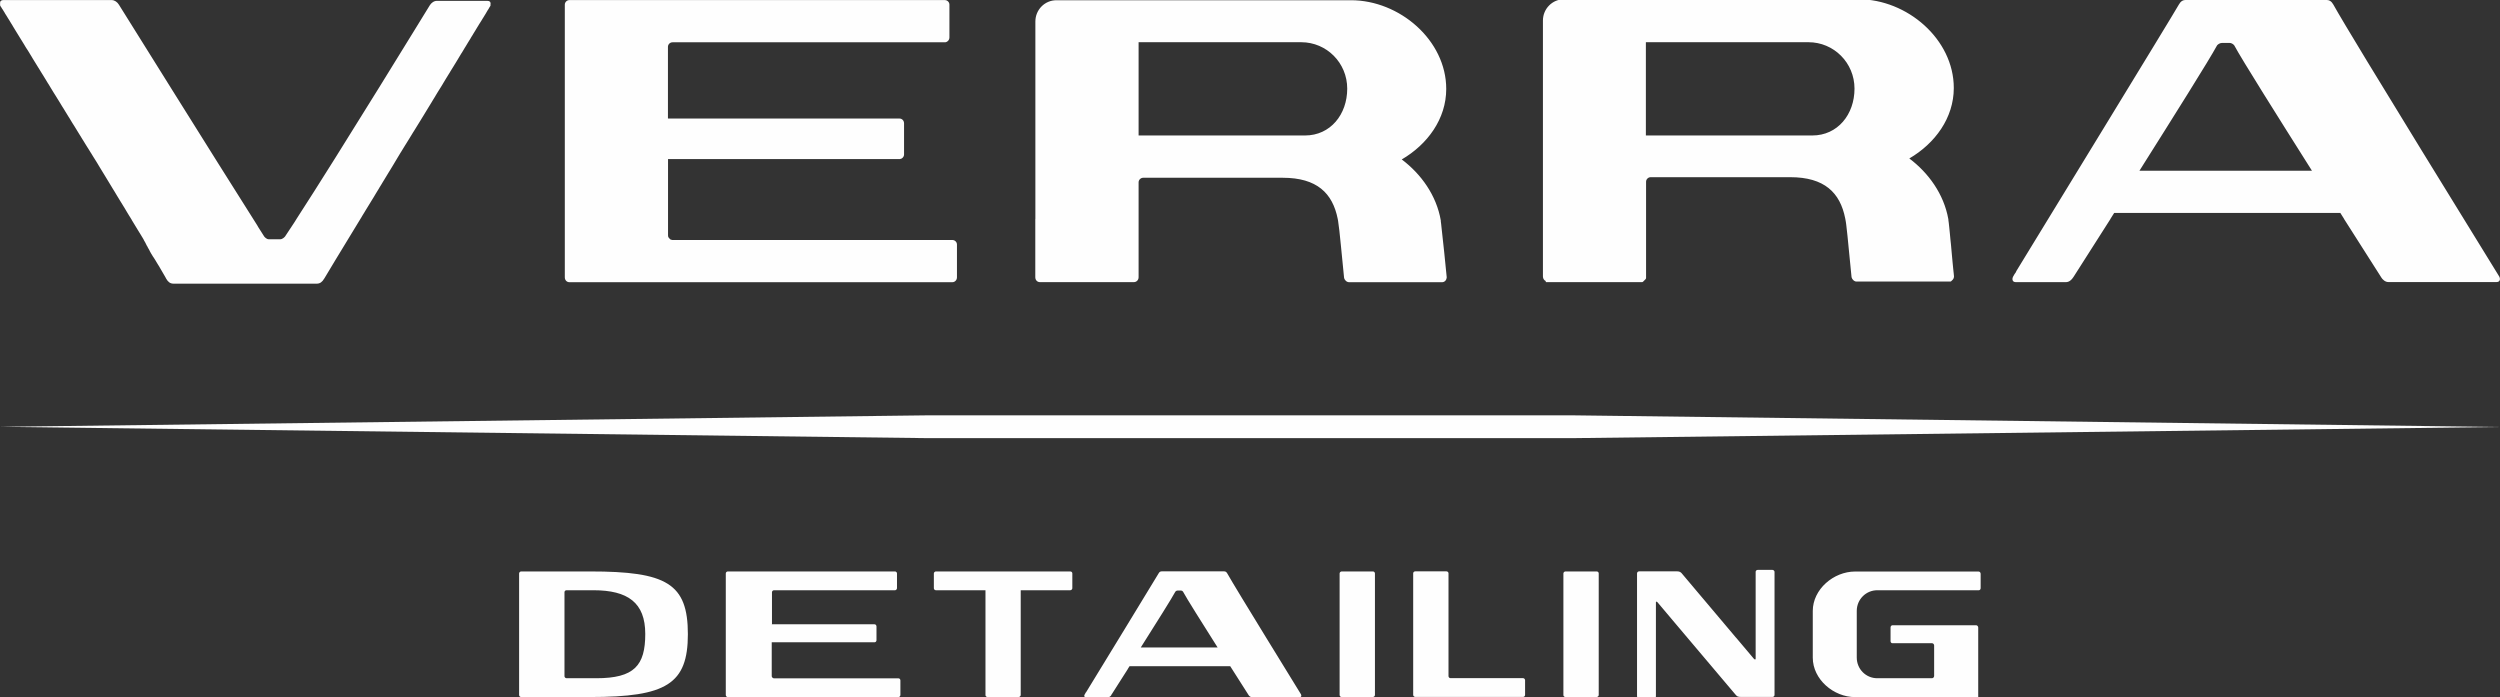 <?xml version="1.0" encoding="UTF-8"?> <!-- Creator: CorelDRAW 2021 (64-Bit) --> <svg xmlns="http://www.w3.org/2000/svg" xmlns:xlink="http://www.w3.org/1999/xlink" xmlns:xodm="http://www.corel.com/coreldraw/odm/2003" xml:space="preserve" width="12.148mm" height="3.387mm" style="shape-rendering:geometricPrecision; text-rendering:geometricPrecision; image-rendering:optimizeQuality; fill-rule:evenodd; clip-rule:evenodd" viewBox="0 0 308.56 86.03"><rect x="0" y="0" width="308.56" height="86.03" fill="#333333" stroke="none"/> <defs> <style type="text/css"> <![CDATA[ .fil0 {fill:#FEFEFE} ]]> </style> </defs> <g id="Слой_x0020_1">  <g id="_2668151290432"> <path class="fil0" d="M190.76 34.79l0.01 0 0 0 0.01 0.01 0 0 0.01 0.01 0 0 0.01 0 0 0 0.01 0 0 0 0.01 0.01 0 0 0.02 0 0 0 0.01 0 0 0 0.02 0 0 0 0.01 0 0 0 0.02 0 0.01 0 0 0 0.02 0 0.02 0 11.62 0 0 0 0.02 0 0 0 0.01 0 0 0 0.01 0 0 0 0.02 -0 0 0 0.01 0 0 0 0.02 -0 0 0 0.01 -0 0 0 0.02 -0 0 0 0.01 -0.01 0 0 0.02 -0 0 0 0.01 -0 0 0 0.01 -0.01 0 0 0.01 -0.01 0 0 0.02 -0 0 0 0.01 -0.01 0 0 0.01 -0.01 0 0 0.01 -0.01 0 0 0.01 -0.01 0 0 0.01 -0.01 0 0 0.01 -0.01 0.01 -0.01 0 0 0.01 -0.01 0 0 0.01 -0.01 0.01 -0.01 0.01 -0.01 0.01 -0.01 0 0 0.01 -0.01 0.01 -0.01 0.01 -0.01 0.01 -0.01 0.01 -0.01 0.01 -0.01 0.01 -0.01 0.01 -0.01 0 0 0.01 -0.01 0.01 -0.01 0.01 -0.01 0.01 -0.01 0.01 -0.01 0.01 -0.01 0.01 -0.01 0 0 0.01 -0.01 0.01 -0.01 0.01 -0.01 0.01 -0.01 0.01 -0.01 0.01 -0.02 0.01 -0.01 0.01 -0.01 0.01 -0.02 0.01 -0.01 0 -0.02 0.01 -0.02 0 -0.02 0.01 -0.01 0 -0.02 0 -0.02 0 -0.02 0 -0.02 0 -0.02 0 -0.02 0 -0.02 0 -0.02 0 -0.02 0 -7.2 0 -4.52c0,-0.3 0.26,-0.56 0.57,-0.56 5.38,0 14.98,0 17.22,0 4.22,0 6.16,1.9 6.79,5.09l-0 0 0.04 0.22 0.01 0.05 0.01 0.06 0 0 0.01 0.06 0 0 0.01 0.06 0 0 0.01 0.07 0 0 0.01 0.07 0 0 0.03 0.23 0 0c0.19,1.49 0.44,4.5 0.65,6.42 0,0.03 0.01,0.05 0.02,0.07l0 0 0.01 0.01 0 0 0.01 0.03 0 0 0.03 0.07 0 0 0.01 0.03 0 0 0.01 0.01 0 0 0.01 0.01 0 0 0.01 0.01 0 0 0.02 0.04 0 0 0.02 0.02 0 0c0.09,0.12 0.22,0.21 0.36,0.24l0.01 0.01 0 0 0.01 0 0 0 0.01 0 0 0 0.01 0 0 0 0.01 0 0 0 0.01 0 0 0 0.01 0 0 0 0.01 0 0 0 0.01 0 0 0 0.01 0 0 0 11.48 0 0.02 0 0.02 0 0.01 0 0.02 -0 0.02 0 0.01 -0 0.02 -0 0.01 -0 0.01 -0.01 0 0 0.01 -0 0.01 -0 0.02 -0.01 0.01 -0.01 0 0 0.01 -0 0 0 0.01 -0.01 0 0 0.01 -0.01 0 0 0.01 -0.01 0.01 -0.01 0 0 0.01 -0.01 0 0 0.01 -0.01 0 0 0.01 -0.01 0 0 0.01 -0.01 0 0 0.01 -0.01 0 0 0.01 -0.01 0 0 0.01 -0.01 0 0c0.14,-0.11 0.24,-0.28 0.24,-0.48l0.01 0.07 0 -0.02 0 0.02 -0.04 -0.43 0 0 -0.01 -0.09 -0 0 -0.02 -0.18 0 0 -0.01 -0.1 -0 0 -0.01 -0.09 -0 0 -0.01 -0.1 0 0 -0.02 -0.2 0 0 -0.01 -0.1 0 0 -0.01 -0.1 0 0 -0.02 -0.21 0 0 -0.01 -0.1 0 0 -0.04 -0.42 0 0 -0.01 -0.11 0 0 -0.01 -0.11 -0 0 -0.02 -0.22 0 0 -0.01 -0.11 -0 0 -0.01 -0.11 0 0 -0.01 -0.11 0 0 -0.02 -0.22 -0 0 -0.01 -0.11 0 0 -0.02 -0.22 0 0 -0.01 -0.11 -0 0 -0.02 -0.23 -0 0 -0.01 -0.11 0 0 -0.01 -0.11 -0 0 -0.07 -0.66 0 0 -0.01 -0.11 0 0 -0.01 -0.11 0 0 -0.01 -0.11 0 0 -0.01 -0.11 0 0 -0.01 -0.11 0 0 -0.02 -0.21 -0 0 -0.01 -0.1 0 0 -0.01 -0.1 0 0 -0.01 -0.1 0 0 -0.01 -0.1 0 0 -0.01 -0.1 0 0 -0.01 -0.1 -0.01 -0.1 0 0 -0.01 -0.1 0 0 -0.01 -0.09 0 0 -0.01 -0.1 0 0 -0.01 -0.09 -0.01 -0.09 -0 -0.01 0 -0.01c-0.02,-0.16 -0.04,-0.3 -0.06,-0.44l0 -0 -0 -0.01 -0 -0.02 -0 -0.01 -0 -0.01 -0 -0.01 0 -0.01 -0 -0.01 -0 -0.01 0 -0.01 -0.01 -0.02 -0 -0.01c-0.55,-3.06 -2.44,-5.68 -4.81,-7.46 3.17,-1.85 5.49,-5 5.49,-8.7 0,-6.03 -5.78,-10.95 -11.75,-10.95 -6.86,0 -31.43,0 -31.43,0l-4.93 0c-1.43,0 -2.6,1.17 -2.6,2.63l0 31.59c0,0.27 0.16,0.49 0.37,0.57zm-108.32 -20.18l-0 0 0 -8.83c0,-0.3 0.25,-0.56 0.57,-0.56 0,0 33.28,0 33.58,0l0.01 0 0.01 0 0 0 0.01 0 0.01 0 0 0 0.01 0 0.01 0 0 -0 0.01 0c0.27,-0.03 0.52,-0.27 0.52,-0.6l0 -4.05c0,-0.3 -0.25,-0.56 -0.57,-0.56l-46.33 0c-0.31,0 -0.57,0.26 -0.57,0.56l0 26.46 0 7.2c0,0.35 0.25,0.6 0.56,0.6l47.27 0c0.31,0 0.57,-0.26 0.57,-0.6l0 -4.05c0,-0.3 -0.25,-0.56 -0.57,-0.56l-34.51 0 -0.01 0 -0.01 0 -0 0 -0 0 -0.01 0 -0.01 0 -0 0 -0 0 -0.01 -0 -0.01 0 -0 0c-0.09,-0.01 -0.17,-0.05 -0.25,-0.08l-0.19 -0.21 -0.03 -0.06 -0.01 -0.01 -0.02 -0.06 -0 0 -0.01 -0.05 -0.01 -0.13 0 -1.98 -0 0 0 -7.41 28.54 0 0.01 0 0.01 0 0.01 0 0.01 0 0 0 0.01 0 0.01 0 0 0 0.01 -0 0.01 0 0 0 0.01 0 0 0c0.13,-0.02 0.24,-0.07 0.33,-0.16l0 -0 0 -0.01 0.01 -0.01 0 0c0.1,-0.1 0.16,-0.24 0.16,-0.38l0 -3.84c0,-0.35 -0.25,-0.6 -0.57,-0.6l-28.54 0zm-45.84 12.41l-0 0 -0.17 0.27 -0.02 0.04 -0.03 0.04 -0.03 0.04 -0.02 0.04c-0.42,0.64 -0.81,1.23 -1.15,1.74 -0.07,0.08 -0.31,0.34 -0.59,0.34 -0.17,0 -1.2,0 -1.41,0 -0.29,0 -0.5,-0.26 -0.57,-0.34 -0.23,-0.37 -0.48,-0.76 -0.75,-1.18l-0.02 -0.04 -0.02 -0.03 -0.02 -0.04 -0.02 -0.03 -0.02 -0.04c-5.18,-8.16 -17.01,-27.14 -17.09,-27.26 -0.18,-0.3 -0.52,-0.56 -0.88,-0.56 -0.29,0 -13,0 -13.39,0 -0.18,0 -0.3,0.07 -0.36,0.18l-0 -0 -0.02 0.04 0 0.01 0 0 -0 0.01 -0 0.01 0 0 -0 0.01 0 0.01 0 0c-0.01,0.05 -0.02,0.11 -0.01,0.17l0 0.01 0 0 0 0.01 0 0.02 0 0.01 0 0 0 0.01 0 0.01 0 0.01 0 0.01 0 0 0 0.01 0 0.01 0 0 0 0.01 0 0.01 0 0 0 0.01 0 0.01 0 0 0 0.01 0 0.01 0 0 0 0.01 0.01 0.03 0 0 0 0.01 0 0.01 0 0 0 0.01 0.01 0.01 0 0 0 0.01 0.01 0.01 0 0 0 0.01 0.01 0.01 0.01 0.02 0.01 0.02 0.01 0.01 0.02 0.03 0.03 0.04 0.02 0.03 0.05 0.09 0 0 0.07 0.11 0.03 0.04 0.06 0.09 0.06 0.1 0.03 0.05 0.11 0.17 0 0.01 0.11 0.19 0.05 0.07 0.08 0.13 0.1 0.16 0.04 0.07 0.15 0.24 0.01 0.01 0.15 0.25 0.06 0.1 0.11 0.18 0.13 0.21 0.05 0.09 0.19 0.31 0.01 0.02 0.19 0.31 0.08 0.13 0.13 0.21 0.16 0.26 0.06 0.1 0.23 0.37 0.02 0.03 0.22 0.36 0.1 0.16 0.14 0.24 0.19 0.3 0.07 0.1 0.26 0.42 0.02 0.04 0.24 0.39 0.11 0.19 0.16 0.26 0.56 0.91 0.03 0.04 0.26 0.43 0.13 0.21 0.17 0.27 0.23 0.38 0.07 0.11 0.3 0.5 0.04 0.05 0.27 0.45 0.14 0.23 0.17 0.28 0.25 0.4 0.07 0.11 0.32 0.52 0.04 0.06 0.28 0.46 0.15 0.25 0.18 0.28 0.26 0.43 0.07 0.11 0.33 0.54 0.05 0.07 0.28 0.47 0.16 0.26 0.18 0.28 0.27 0.44 0.06 0.1 0.34 0.55 0.05 0.08 0.28 0.46 0.17 0.27 0.17 0.28 0.28 0.45 0.06 0.09 0.34 0.55 0.06 0.09 0.28 0.46 0.17 0.27 0.17 0.27 0.28 0.46 0.05 0.09 0.33 0.54 0.06 0.1 0.27 0.44 0.65 1.07 0.32 0.53 0.06 0.1 0.26 0.42 0.31 0.52 0.27 0.44 0.04 0.07 0.31 0.5 0.06 0.1 0.24 0.39 0.16 0.27 0.13 0.22 0.26 0.43 0.04 0.06 0.29 0.47 -0.01 0 0.93 1.53 0.09 0.14 0.09 0.15 0.05 0.08 0.13 0.22 0.03 0.04 0.02 0.04 0.02 0.04 0.03 0.04 0.02 0.04 0.03 0.04 0.02 0.04 0.02 0.04 0.01 0.02 0.01 0.02 0.02 0.04 0.02 0.04 0.02 0.04 0.03 0.04 0.02 0.04 0.02 0.04 0.05 0.08 0.02 0.04 0.02 0.04 0.02 0.04 0.02 0.04 0.02 0.04 0.01 0.02 0.01 0.02 0.02 0.04 0.02 0.04 0.02 0.04 0.02 0.04 0.05 0.07 0.02 0.04 0.02 0.04 0.02 0.04 0.02 0.04 0.02 0.04 0.04 0.07 0.02 0.03 0.01 0.01 0.02 0.04 0.02 0.04 0.02 0.03 0.02 0.04 0.02 0.04 0.02 0.04 0.02 0.04 0.02 0.04 0.02 0.04 0.02 0.03 0.02 0.04 0.04 0.07 0.02 0.03 0 0.01 0.02 0.03 0.02 0.03 0.02 0.04 0.02 0.03 0.02 0.03 0.02 0.03 0.02 0.03 0.02 0.04 0.02 0.03 0.07 0.12 0.03 0.04 0.05 0.07 0.07 0.11 0.07 0.11 0.07 0.11 0.02 0.04 0.05 0.07 0.06 0.11 0.14 0.23 0.05 0.08 0.06 0.1 0.04 0.06 0.02 0.03c0.34,0.58 0.62,1.05 0.82,1.41l0.01 0.02 0.01 0.02 0.01 0.02 0.01 0.02 0.03 0.06 0.03 0.05c0.22,0.39 0.49,0.6 0.89,0.6l0.03 0 0.05 0 0.07 0 0 0 0.09 0 0.12 0 0 0 0.14 0 0 0 0.16 0 0 0 0.18 0 0 0 0.2 0 0 0 0.21 0 0 0 0.23 0 0 0 0.25 0 0 0 0.26 0 0 0 0.28 0 0 0 0.29 0 0 0 0.3 0 0 0 0.32 0 0 0 0.33 0 0 0 0.34 0 0 0 0.35 0 0 0 0.36 0 0 0 0.37 0 0 0 0.37 0 0 0 0.38 0 0 0 0.39 0 0 0 0.39 0 0 0 0.4 0 0 0 0.4 0 0 0 0.4 0 0 0 0.41 0 0 0 0.41 0 0 0 0.41 0 0 0 0.41 0 0 0 0.41 0 0 0 0.41 0 0 0 0.4 0 0 0 0.4 0 0 0 0.4 0 0 0 0.39 0 0 0 0.39 0 0 0 0.38 0 0.37 0 0 0 0.37 0 0.36 0 0 0 0.35 0 0 0 0.34 0 0.33 0 0 0 0.31 0 0.3 0 0 0 0.29 0 0.27 0 0.26 0 0.24 0 0.23 0 0.21 0 0.19 0 0.18 0 0.15 0 0.13 0 0.11 0 0.09 0 0.07 0 0.05 0 0.02 0c0.39,0 0.67,-0.22 0.89,-0.6l0.01 -0.02 0.02 -0.02c0.3,-0.52 1.98,-3.29 4.26,-7.03l0.08 -0.13 0.28 -0.46 0.03 -0.06 0.26 -0.42 0.15 -0.25 1.06 -1.73 0.22 -0.37 0.09 -0.15 0.32 -0.52 0.03 -0.06 0.29 -0.47 0.16 -0.27 0.16 -0.26 0.29 -0.48 0.03 -0.05 0.33 -0.54 0.1 -0.16 0.23 -0.38 0.23 -0.38 0.1 -0.17 0.33 -0.55 0.03 -0.05 0.3 -0.5 0.17 -0.27 0.17 -0.28 0.3 -0.49 0.04 -0.06 0.34 -0.55 0.1 -0.16 0.24 -0.39 0.23 -0.38 0.11 -0.17 0.34 -0.55 0.03 -0.05 0.31 -0.5 0.16 -0.26 0.17 -0.28 0.29 -0.47 0.04 -0.07 0.33 -0.54 0.09 -0.15 0.24 -0.39 0.22 -0.36 0.1 -0.17 0.32 -0.52 0.02 -0.04 0.29 -0.48 0.15 -0.24 0.17 -0.27 0.27 -0.44 0.04 -0.07 0.3 -0.5 0.08 -0.13 0.22 -0.36 0.2 -0.32 0.1 -0.17 0.29 -0.47 0.02 -0.03 0.27 -0.44 0.13 -0.21 0.15 -0.25 0.23 -0.38 0.04 -0.07 0.26 -0.43 0.07 -0.1 0.19 -0.32 0.16 -0.27 0.09 -0.14 0.24 -0.4 0.01 -0.02 0.23 -0.37 0.1 -0.16 0.12 -0.21 0.19 -0.3 0.03 -0.06 0.21 -0.34 0.05 -0.08 0.15 -0.25 0.12 -0.2 0.07 -0.11 0.18 -0.3 0.01 -0.01 0.17 -0.27 0.07 -0.11 0.09 -0.15 0.12 -0.2 0.03 -0.04 0.14 -0.23 0.03 -0.05 0.1 -0.16 0.07 -0.12 0.04 -0.07 0.1 -0.17 0 -0 0.09 -0.15 0.04 -0.05 0.04 -0.07 0.05 -0.09 0.01 -0.02 0.05 -0.09 0.01 -0.01 0.03 -0.05 0.02 -0.03 0.01 -0.01 0.01 -0.02 0.01 -0.01 0 -0.01 0 -0 0.01 -0.01 0 -0 0.01 -0.01 0 -0.01 0 -0 0.01 -0.01 0 -0 0 -0.01 0 -0.01 0 0 0 -0.01 0 -0.01 0 -0.01 0 -0.01 0 0 0 -0.01 0 -0.01 0 -0.01 0 -0.01 0 0 0 -0.01 0 -0.01 0 -0 0 -0.01 0 -0 0 -0.01 0 -0.01 0 -0c0.02,-0.09 0.02,-0.17 -0.01,-0.24l-0 -0.01 0 0 -0 -0.01 -0 -0 -0.01 -0.01 0 0c-0.02,-0.04 -0.04,-0.07 -0.06,-0.1l-0.01 0.01c-0.07,-0.06 -0.17,-0.09 -0.3,-0.09 -0.39,0 -5.94,0 -6.23,0 -0.36,0 -0.7,0.26 -0.88,0.56 -0.08,0.12 -11,17.97 -16.51,26.46zm212.25 6.5l-0.02 0.03 -0.02 0.04 -0.04 0.06 -0.04 0.06 -0.03 0.04 -0.01 0.01 -0.09 0.14 -0 0 -0.02 0.04 -0.1 0.17 -0.01 0.01 -0 0.01c-0.18,0.34 -0.08,0.69 0.31,0.69 0.39,0 5.94,0 6.23,0 0.37,0 0.7,-0.3 0.88,-0.6l0 0 0.01 -0.01 0 -0 0.01 -0.01 0 -0 0.01 -0.01 0 -0.01 0.01 -0.02 0.01 -0.01 0.01 -0.02 0.01 -0.01 0.01 -0.02 0.01 -0.01 0.01 -0.02c0.42,-0.64 2.2,-3.44 4.5,-7.06l-0.01 0 0.46 -0.73 27.91 0 0.46 0.73 -0.01 0c2.45,3.86 4.32,6.79 4.56,7.16l0 0.01 0.01 0.01 0 0 0.01 0.01 0 0 0 0.01 0 0c0.18,0.3 0.52,0.6 0.88,0.6 0.3,0 13,0 13.39,0 0.39,0 0.5,-0.35 0.31,-0.69l-0 -0.01 -0.01 -0.01 -0.01 -0.01c-0.64,-1.07 -18,-29.12 -20.46,-33.54 -0.22,-0.39 -0.49,-0.56 -0.89,-0.56 -0.27,0 -17.07,0 -17.27,0 -0.4,0 -0.67,0.17 -0.89,0.56 -0.73,1.31 -17.39,28.51 -20.1,32.96zm24.79 -27.92c0.06,-0.08 0.31,-0.3 0.59,-0.3 0.17,0 0.75,0 0.96,0 0.29,0 0.51,0.22 0.57,0.3 0.95,1.77 5.37,8.79 9.59,15.47l-21.29 0c4.21,-6.68 8.63,-13.7 9.58,-15.47zm-145.86 21.42l0 7.2c0,0.35 0.25,0.6 0.56,0.6l11.62 0c0.31,0 0.57,-0.26 0.57,-0.6l0 -7.2 0 -4.52c0,-0.3 0.26,-0.56 0.57,-0.56 5.38,0 14.98,0 17.22,0 4.22,0 6.16,1.9 6.79,5.09l-0 0 0.04 0.22c0.19,1.08 0.5,4.78 0.74,7.02 0.05,0.3 0.32,0.56 0.62,0.56l11.48 0c0.31,0 0.56,-0.26 0.56,-0.6l0.02 0.09c-0.17,-1.72 -0.46,-4.66 -0.69,-6.59l0 -0.01 -0 -0.01c-0.02,-0.14 -0.03,-0.27 -0.05,-0.39l-0 -0.01 0 -0.01 -0 -0.01 -0 -0.01 -0 -0.01 0 -0 0 -0.01 -0 -0.01 -0 -0.01 -0 -0.01 0 -0.01c-0.53,-3.1 -2.43,-5.74 -4.82,-7.54 3.17,-1.85 5.49,-5 5.49,-8.7 0,-6.03 -5.78,-10.95 -11.75,-10.95 -6.86,0 -31.43,0 -31.43,0l-4.93 0c-1.44,0 -2.6,1.17 -2.6,2.63l0 24.39zm33.28 -10.3c-3.66,0 -15.66,0 -20.53,0l0 -11.51c0.18,0 0.37,0 0.57,0 5.19,0 16.88,0 19.5,0 3.13,0 5.68,2.54 5.68,5.73 0,3.19 -2.08,5.78 -5.21,5.78zm62.61 0c-3.66,0 -15.66,0 -20.53,0l0 -11.51c0.19,0 0.37,0 0.57,0 5.19,0 16.88,0 19.5,0 3.13,0 5.68,2.54 5.68,5.73 0,3.19 -2.08,5.78 -5.21,5.78z"></path> <path class="fil0" d="M95.28 77.03l0 0 0 -3.93c0,-0.13 0.11,-0.25 0.25,-0.25 0,0 14.82,0 14.95,0l0 0 0 0 0 0 0 -0 0 0 0 0 0 0 0 0 0 0 0 0c0.12,-0.01 0.23,-0.12 0.23,-0.27l0 -1.8c0,-0.13 -0.11,-0.25 -0.25,-0.25l-20.63 0c-0.14,0 -0.25,0.12 -0.25,0.25l0 11.78 0 3.21c0,0.15 0.11,0.27 0.25,0.27l21.05 0c0.14,0 0.25,-0.12 0.25,-0.27l0 -1.8c0,-0.13 -0.11,-0.25 -0.25,-0.25l-15.37 0 -0 0 -0 0 -0 0 0 0 0 0 -0 0 -0 0 0 -0 -0.01 0 -0 0 0 0c-0.04,-0.01 -0.08,-0.02 -0.11,-0.04l-0.09 -0.09 -0.02 -0.03 0 -0 -0.01 -0.03 0 0 -0.01 -0.02 -0.01 -0.06 0 -0.88 0 0 0 -3.3 12.71 0 0 0 0 0 0 0 0 0 0 0 0 0 0 0 0 0 0 -0 0 0 0 0 0 0 0 0c0.06,-0.01 0.11,-0.03 0.15,-0.07l0 0 0 -0 0 -0 0 0c0.04,-0.05 0.07,-0.11 0.07,-0.17l0 -1.71c0,-0.15 -0.11,-0.27 -0.25,-0.27l-12.71 0zm107.02 -6.51l1.65 0 0.42 0c0.82,0 1.64,0 2.46,0 0.27,0 0.49,-0.02 0.7,0.2l2.58 3.06 0.18 0.21 3.99 4.73 0 -0.01c0.72,0.85 1.44,1.71 2.16,2.56 0.09,0.12 0.25,0.21 0.25,-0l0 -8.92 0 -0.03 0 -0.03 0 -0.03 0 -0.03 0 -0.02 0 -0.03 0 -0.03 0 -0.03 0 -0.02 0 -0.03 0 -0.03 0 -0.03 0 -0.02 0 -0.03 0 -0.03 0 -0.03 0 -0.03 0 -0.02 0 -0.03 0 -0.03 0 -0.03 0 -0.02 0 -0.03 0 -0.03 0 -0.03 0 -0.02 0 -0.03 0 -0.03 0 -0.03 0 -0.03 0 -0.02 0 -0.03 0 -0.03 0 -0.03 0 -0.02 0 -0.03 0 -0.03 0 -0.03 0 -0.03 0 -0.02 0 -0.03 0 -0.03 0 -0.03 0 -0.02 0 -0.03 0 -0.03 0 -0.03 0 -0.02 0 -0.03 0 -0.03 0 -0.03 0 -0.03 0 -0.02 0 -0.03 0 -0.03 0 -0.03 0 -0.02 0 -0.03 0 -0.03 0 -0.03 0 -0.03 0 -0.02 0 -0.03 0 -0.03c0,-0.13 0.11,-0.24 0.25,-0.24l0.18 0 1.47 0 0.18 0c0.13,0.01 0.24,0.11 0.25,0.24l0 0.03 0 0.03 0 0.02 0 0.03 0 0.03 0 0.03 0 0.03 0 0.02 0 0.03 0 0.03 0 0.03 0 0.02 0 0.03 0 0.03 0 0.03 0 0.03 0 0.02 0 0.03 0 0.03 0 0.03 0 0.02 0 0.03 0 0.03 0 0.03 0 0.02 0 0.03 0 0.03 0 0.03 0 0.03 0 0.02 0 0.03 0 0.03 0 0.03 0 0.02 0 0.03 0 0.03 0 0.03 0 0.03 0 0.02 0 0.03 0 0.03 0 0.03 0 0.02 0 0.03 0 0.03 0 0.03 0 0.02 0 0.03 0 0.03 0 0.03 0 0.03 0 0.02 0 0.03 0 0.03 0 0.03 0 0.02 0 0.03 0 0.03 0 0.03 0 0.02 0 0.03 0 0.03 0 0.03 0 0.03 0 11.84 0 1.59c-0.01,0.13 -0.11,0.24 -0.25,0.24l-1.65 0 -0.42 0c-0.6,0 -1.13,0 -1.73,0 -0.51,0 -0.57,-0.04 -0.86,-0.4l-7.32 -8.66c-0.74,-0.87 -1.48,-1.75 -2.21,-2.62 -0.15,-0.17 -0.2,-0.05 -0.2,0l0 9.85 0 0.03 0 0.02 0 0.03 0 0.03 0 0.03 0 0.02 0 0.03 0 0.03 0 0.03 0 0.02 0 0.03 0 0.03 0 0.03 0 0.03 0 0.02 0 0.03 0 0.03 0 0.03 0 0.02 0 0.03 0 0.03 0 0.03 0 0.03 0 0.02 0 0.03 0 0.03 0 0.03 0 0.02 0 0.03 0 0.03 0 0.03 0 0.02 0 0.03 0 0.03 0 0.03 0 0.03 0 0.02 0 0.03 0 0.03 0 0.03 0 0.02 0 0.03 0 0.03 0 0.03 0 0.02 0 0.03 0 0.03 0 0.03 0 0.03 0 0.02 0 0.03 0 0.03 0 0.03 0 0.02 0 0.03 0 0.03 0 0.03 0 0.02 0 0.03 0 0.03 0 0.03 0 0.03 0 0.02 0 0.03c-0,0.13 -0.11,0.24 -0.25,0.24l-0.18 0 -1.47 0 -0.18 0c-0.13,-0.01 -0.24,-0.11 -0.25,-0.24l0 -0.03 0 -0.02 0 -0.03 0 -0.03 0 -0.03 0 -0.03 0 -0.02 0 -0.03 0 -0.03 0 -0.03 0 -0.02 0 -0.03 0 -0.03 0 -0.03 0 -0.02 0 -0.03 0 -0.03 0 -0.03 0 -0.03 0 -0.02 0 -0.03 0 -0.03 0 -0.03 0 -0.02 0 -0.03 0 -0.03 0 -0.03 0 -0.02 0 -0.03 0 -0.03 0 -0.03 0 -0.03 0 -0.02 0 -0.03 0 -0.03 0 -0.03 0 -0.02 0 -0.03 0 -0.03 0 -0.03 0 -0.02 0 -0.03 0 -0.03 0 -0.03 0 -0.03 0 -0.02 0 -0.03 0 -0.03 0 -0.03 0 -0.02 0 -0.03 0 -0.03 0 -0.03 0 -0.03 0 -0.02 0 -0.03 0 -0.03 0 -0.03 0 -0.02 0 -0.03 0 -0.03 0 -0.03 0 -0.02 0 -0.03 0 -11.84 0 -1.59c0.01,-0.13 0.11,-0.24 0.25,-0.24zm-27.62 0l0.01 0 1.66 0 0.52 0 1.66 0 0.01 0c0.13,0.01 0.24,0.11 0.24,0.24l0 0.01 0 1.52 0 10.37 0 0.79 0 0.01c0.01,0.13 0.11,0.24 0.25,0.24l0.01 0 0.8 0 0.23 0 0 0 6.24 0 1.66 0 0.01 0c0.13,0 0.24,0.11 0.25,0.24l0 0.01 0 0.3 0 1.22 0 0.3 0 0.01c-0.01,0.13 -0.11,0.24 -0.25,0.24l-1.67 0 -10.83 0 -0.8 0 -0.01 0c-0.13,-0.01 -0.24,-0.11 -0.25,-0.24l0 -0.01 0 -2.07 0 -0.86 0 -10.55 0 -1.52 0 -0.01c0,-0.13 0.11,-0.24 0.25,-0.24zm18.53 15.51l1.67 0 0.52 0 1.67 0c0.13,-0.01 0.24,-0.11 0.25,-0.24 0,-5.01 0,-10.01 0,-15.02 -0,-0.13 -0.11,-0.24 -0.25,-0.24l-3.86 0c-0.13,0.01 -0.24,0.11 -0.25,0.24 0,5.01 0,10.01 0,15.02 0,0.13 0.11,0.24 0.25,0.24zm-27.62 0l1.67 0 0.52 0 1.67 0c0.13,-0.01 0.24,-0.11 0.25,-0.24 0,-5.01 0,-10.01 0,-15.02 -0.01,-0.13 -0.11,-0.24 -0.25,-0.24l-3.86 0c-0.13,0.01 -0.24,0.11 -0.25,0.24 0,5.01 0,10.01 0,15.02 0.01,0.13 0.11,0.24 0.25,0.24zm-43.72 0l0.01 0 1.66 0 0.52 0 1.66 0 0.01 0c0.13,-0.01 0.24,-0.11 0.25,-0.24l0 -0.01 0 -1.52 0 -11.41 4.45 0 1.66 0 0.01 0c0.13,-0.01 0.24,-0.11 0.25,-0.24l0 -0.01 0 -0.3 0 -1.22 0 -0.3 0 -0.01c-0,-0.13 -0.11,-0.24 -0.25,-0.24l-1.67 0 -13.25 0 -1.67 0c-0.13,0.01 -0.24,0.11 -0.25,0.24l0 0.01 0 0.3 0 1.22 0 0.3 0 0.01c0.01,0.13 0.11,0.24 0.25,0.24l0.01 0 1.66 0 4.45 0 0 11.41 0 1.52 0 0.01c0,0.13 0.11,0.24 0.25,0.24zm-57.55 0l0.01 0 1.66 0 6.85 0c9.42,0 12.06,-1.61 12.06,-7.76 0,-6.26 -2.64,-7.74 -12.06,-7.74l-6.85 0 -1.66 0 -0.01 0c-0.13,0.01 -0.24,0.11 -0.25,0.24l0 1.53 0 11.96 0 1.52 0 0.01c0.01,0.13 0.11,0.24 0.25,0.24zm5.35 -12.94c0,-0.13 0.11,-0.24 0.25,-0.24l0.01 0 1.66 0 1.65 0c4.25,0 6.4,1.53 6.4,5.39 0,3.9 -1.35,5.47 -6.04,5.47l-2.01 0 -1.66 0 -0.01 0c-0.13,-0.01 -0.24,-0.11 -0.25,-0.24l0 -0.01 0 -1.12 0 -0.4 0 -7.32 0 -0.4 0 -1.12 0 -0.01zm64.36 12.36l-0.01 0.01 -0.01 0.02 -0.02 0.03 -0.02 0.03 -0.01 0.02 -0 0.01 -0.04 0.07 0 0 -0.01 0.02 -0.05 0.08 -0 0 0 0c-0.08,0.15 -0.04,0.31 0.14,0.31 0.18,0 2.64,0 2.78,0 0.16,0 0.31,-0.13 0.39,-0.27l0 0 0 -0.01 0 0 0 -0 0 -0 0 -0.01 0 -0 0 -0.01 0 -0 0.01 -0.01 0 -0.01 0.01 -0.01 0.01 -0.01 0.01 -0.01c0.19,-0.29 0.98,-1.53 2,-3.14l-0.01 0 0.21 -0.33 12.43 0 0.21 0.33 -0 0c1.09,1.72 1.92,3.02 2.03,3.19l0 0 0.01 0.01 0 0 0 0 0 0 0 0.01 0 0c0.08,0.13 0.23,0.27 0.39,0.27 0.13,0 5.79,0 5.96,0 0.17,0 0.22,-0.15 0.14,-0.31l-0 -0 -0 -0.01 -0 -0.01c-0.28,-0.48 -8.01,-12.97 -9.11,-14.94 -0.09,-0.17 -0.22,-0.25 -0.39,-0.25 -0.12,0 -7.6,0 -7.69,0 -0.18,0 -0.3,0.08 -0.39,0.25 -0.33,0.58 -7.75,12.7 -8.95,14.67zm11.04 -12.43c0.03,-0.04 0.14,-0.13 0.26,-0.13 0.08,0 0.34,0 0.43,0 0.13,0 0.23,0.09 0.25,0.13 0.42,0.79 2.39,3.92 4.27,6.89l-9.48 0c1.88,-2.97 3.85,-6.1 4.27,-6.89zm93.41 6.37l-0.01 0 -0.53 0 -4.34 0 -0.01 0 -0 0 0 0 -0.01 0 0 0 -0 0 -0.01 -0 0 0 -0.01 0 0 0 -0 0 -0.01 0 0 0c-0.06,-0.01 -0.11,-0.03 -0.14,-0.07l0 0 -0 -0 -0 -0 0 0c-0.04,-0.05 -0.07,-0.11 -0.07,-0.17l0 -1.71c0,-0.15 0.11,-0.27 0.25,-0.27l5.13 0 1.8 0 2.84 0 0.53 0 0.01 0c0.14,0.01 0.25,0.12 0.26,0.27l0 0.01 0 0.48 0 5.79 0 1.56 0 0.48 0 0.01 0 0.27 -0.26 0 -5.18 0 -9.75 0c-2.66,0 -5.23,-2.19 -5.23,-4.87l0 -5.76c0,-2.68 2.57,-4.87 5.23,-4.87l8 0 4.94 0 2.29 0c0.14,0 0.26,0.12 0.26,0.28l0 1.78c0,0.07 -0.03,0.13 -0.07,0.18l0 0 -0 0 -0 0 0 0c-0.04,0.04 -0.09,0.07 -0.15,0.07l0 0 -0.01 0 0 0 -0 0 -0.01 0 0 0 -0.01 0 -0 0 0 0 -0.01 0 0 0 -0 0 -0.01 0 -2.29 0 -4.94 0 -5.26 0c-1.39,0 -2.53,1.13 -2.53,2.55l0 5.76c0,1.42 1.13,2.55 2.53,2.55l6.22 0 0.53 0 0.01 0c0.14,-0.01 0.25,-0.12 0.26,-0.27l0 -0.01 0 -0.48 0 -2.8 0 -0.48 0 -0.01c-0.01,-0.15 -0.12,-0.27 -0.26,-0.27z"></path> <polygon class="fil0" points="193.92,54.08 114.65,54.08 -0,52.68 114.63,51.26 193.94,51.26 308.56,52.7 "></polygon> </g> </g> </svg> 